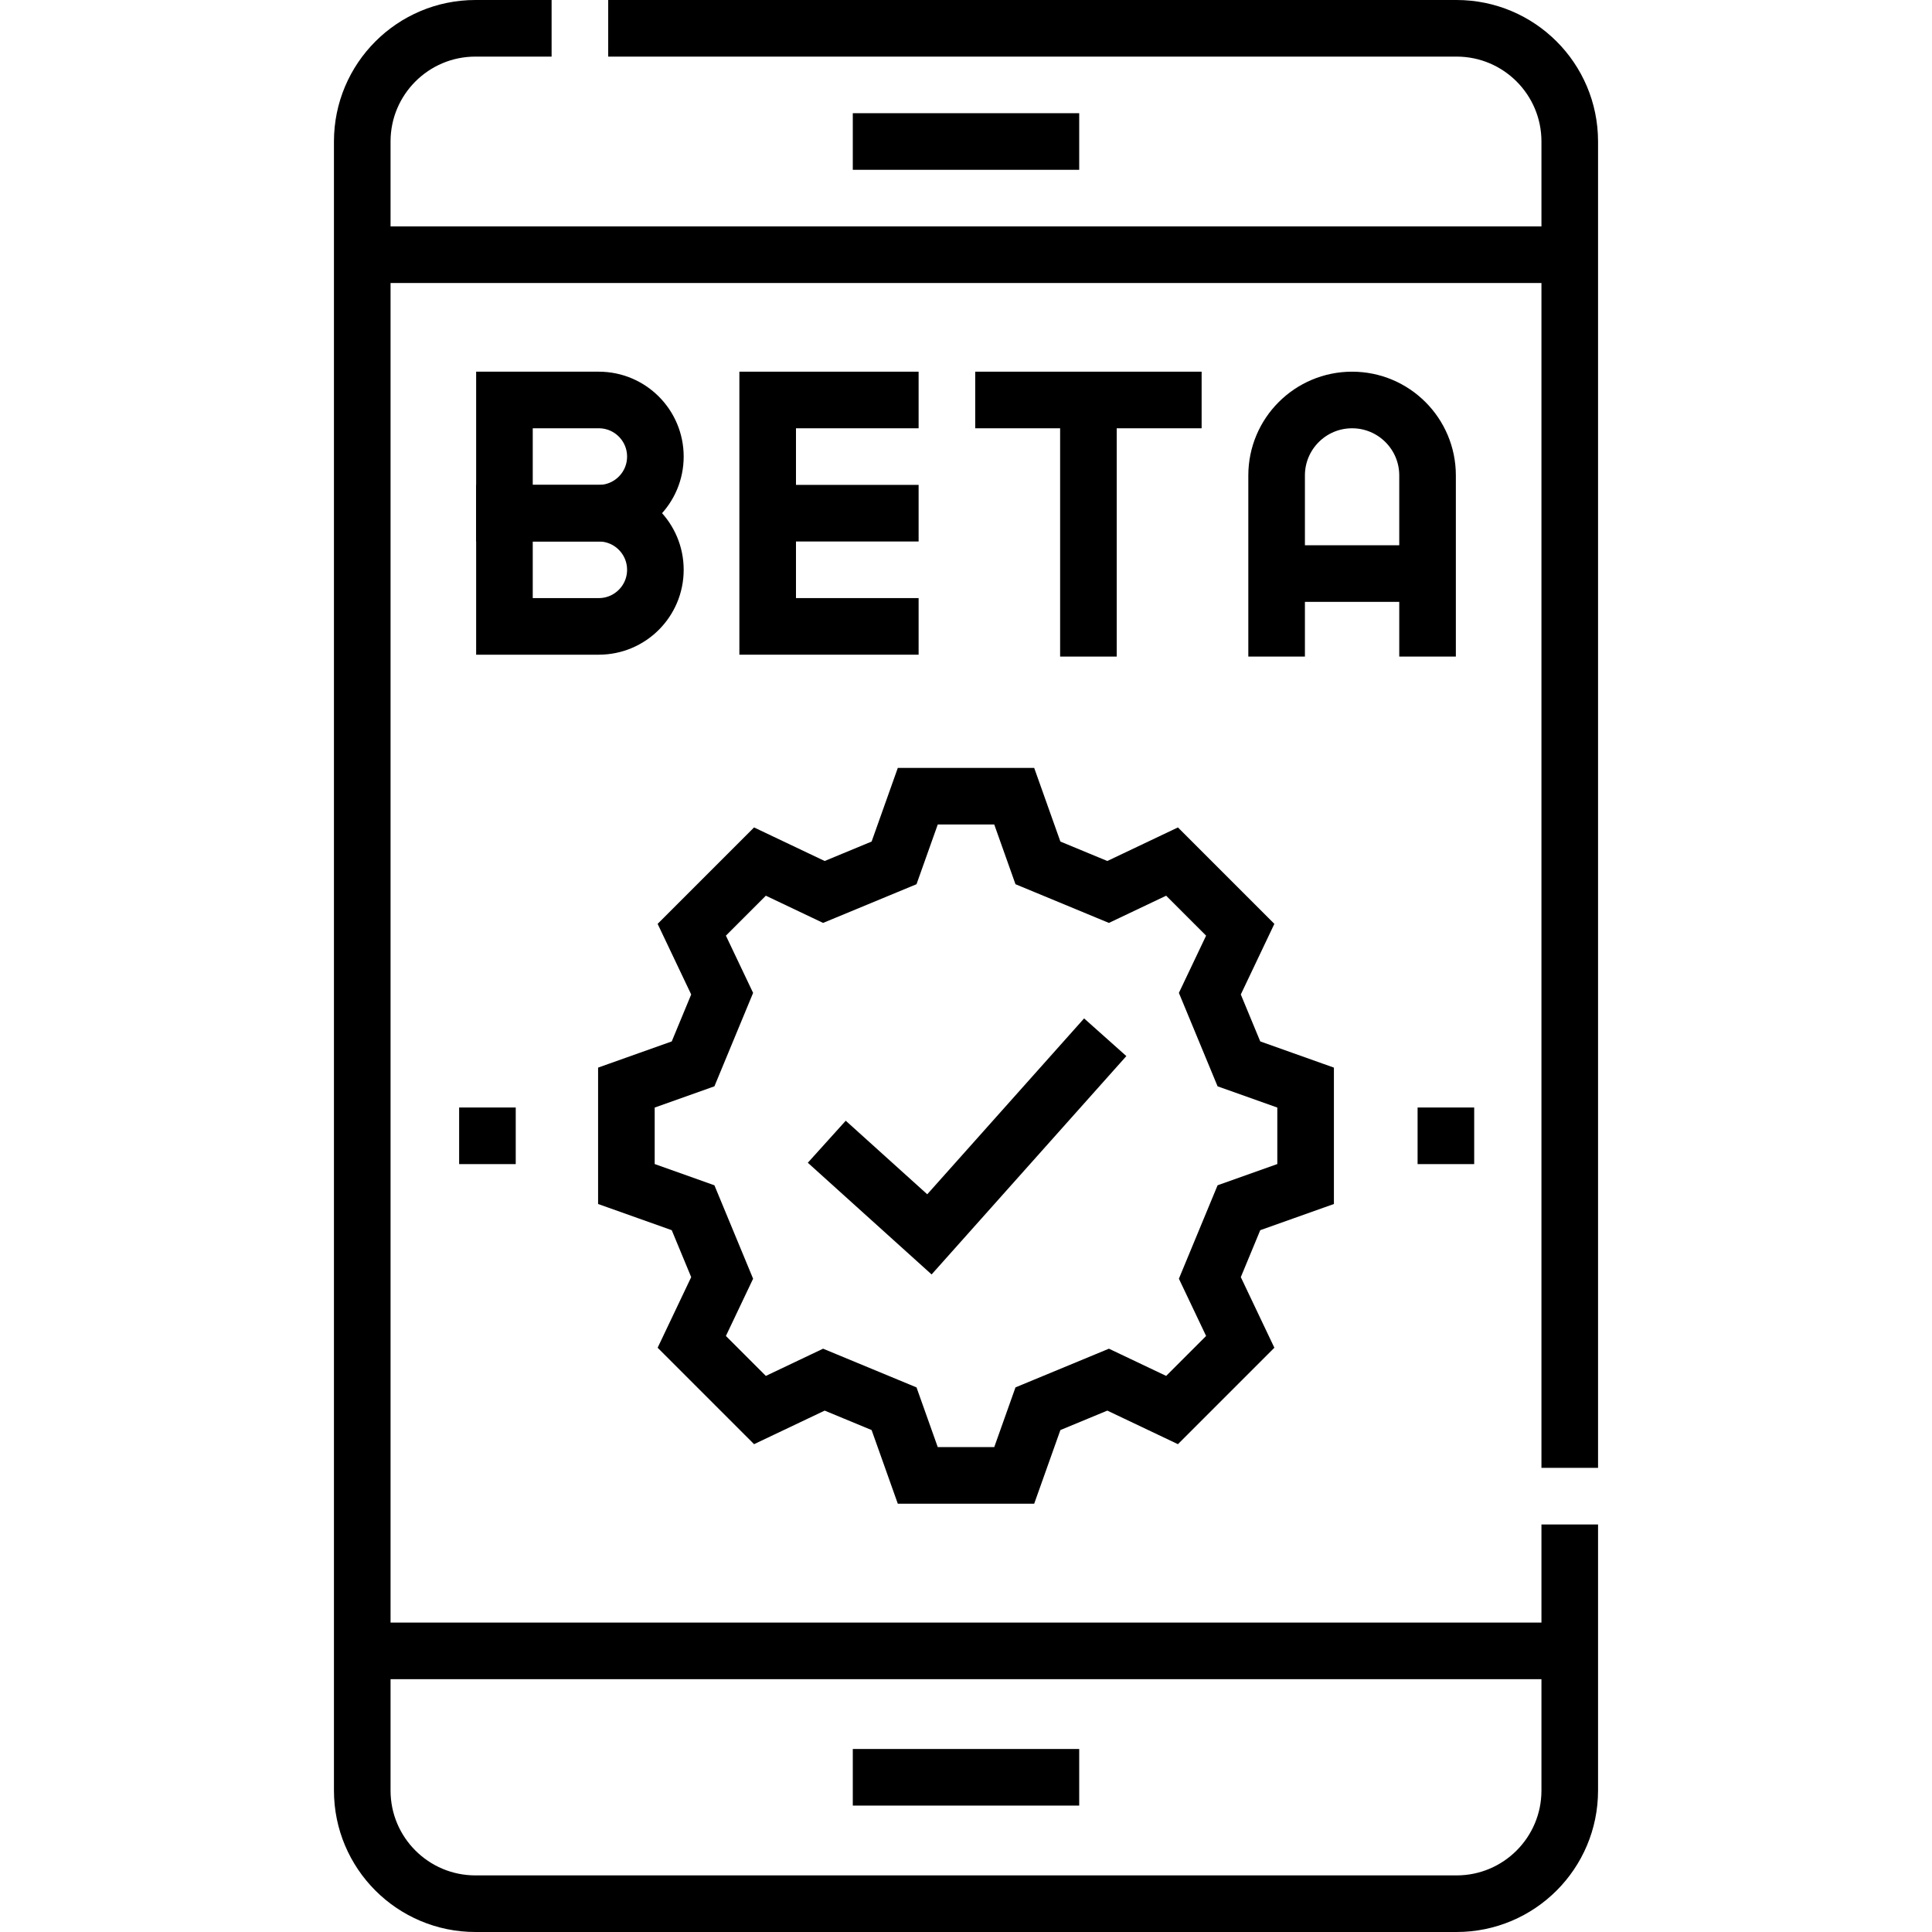 <svg version="1.1" id="Layer_1" xmlns="http://www.w3.org/2000/svg" xmlns:xlink="http://www.w3.org/1999/xlink" x="0px" y="0px" viewBox="0 0 512 512" style="enable-background:new 0 0 512 512;" xml:space="preserve">
<g>
	<g>
		<path style="fill:none;stroke:#000000;stroke-width:15;stroke-miterlimit:10;" d="M416,404v70.5c0,16.57-13.43,30-30,30H126&#10;&#9;&#9;&#9;c-16.57,0-30-13.43-30-30v-437c0-16.57,13.43-30,30-30h20.18"/>
		<path style="fill:none;stroke:#000000;stroke-width:15;stroke-miterlimit:10;" d="M161.18,7.5H386c16.57,0,30,13.43,30,30V389"/>
		<path style="fill:none;stroke:#000000;stroke-width:15;stroke-miterlimit:10;" d="M268.778,211l6.285,17.673&#10;&#9;&#9;&#9;c7.425,3.075,11.176,4.629,18.6,7.705l16.941-8.053c9.024,9.024,9.047,9.047,18.071,18.071l-8.053,16.941&#10;&#9;&#9;&#9;c3.075,7.425,4.629,11.176,7.704,18.6L346,288.222c0,12.762,0,12.795,0,25.556l-17.673,6.285&#10;&#9;&#9;&#9;c-3.075,7.425-4.629,11.176-7.704,18.6l8.053,16.941c-9.024,9.024-9.047,9.047-18.071,18.071l-16.941-8.053&#10;&#9;&#9;&#9;c-7.425,3.075-11.176,4.629-18.6,7.704L268.778,391c-12.762,0-12.795,0-25.556,0l-6.285-17.673&#10;&#9;&#9;&#9;c-7.425-3.075-11.176-4.629-18.6-7.704l-16.941,8.053c-9.024-9.024-9.047-9.047-18.071-18.071l8.053-16.941&#10;&#9;&#9;&#9;c-3.075-7.425-4.629-11.176-7.705-18.6L166,313.778c0-12.762,0-12.795,0-25.556l17.673-6.285c3.075-7.425,4.629-11.176,7.705-18.6&#10;&#9;&#9;&#9;l-8.053-16.941c9.024-9.024,9.047-9.047,18.071-18.071l16.941,8.053c7.425-3.075,11.176-4.629,18.6-7.705L243.222,211&#10;&#9;&#9;&#9;C255.983,211,256.017,211,268.778,211z"/>
		<line style="fill:none;stroke:#000000;stroke-width:15;stroke-miterlimit:10;" x1="96" y1="67.5" x2="416" y2="67.5"/>
		<line style="fill:none;stroke:#000000;stroke-width:15;stroke-miterlimit:10;" x1="226" y1="471" x2="286" y2="471"/>
		<line style="fill:none;stroke:#000000;stroke-width:15;stroke-miterlimit:10;" x1="226" y1="37.5" x2="286" y2="37.5"/>
		<line style="fill:none;stroke:#000000;stroke-width:15;stroke-miterlimit:10;" x1="96" y1="437.5" x2="416" y2="437.5"/>
		<g>
			<g>
				<polyline style="fill:none;stroke:#000000;stroke-width:15;stroke-miterlimit:10;" points="243.442,166 203.442,166 &#10;&#9;&#9;&#9;&#9;&#9;203.442,106 243.442,106 &#9;&#9;&#9;&#9;"/>
				<line style="fill:none;stroke:#000000;stroke-width:15;stroke-miterlimit:10;" x1="203.442" y1="136" x2="243.442" y2="136"/>
			</g>
			<g>
				<path style="fill:none;stroke:#000000;stroke-width:15;stroke-miterlimit:10;" d="M158.683,136h-25v30h25&#10;&#9;&#9;&#9;&#9;&#9;c8.284,0,15-6.716,15-15v0C173.682,142.716,166.967,136,158.683,136z"/>
				<path style="fill:none;stroke:#000000;stroke-width:15;stroke-miterlimit:10;" d="M158.683,136h-25v-30h25&#10;&#9;&#9;&#9;&#9;&#9;c8.284,0,15,6.716,15,15v0C173.682,129.284,166.967,136,158.683,136z"/>
			</g>
			<g>
				<line style="fill:none;stroke:#000000;stroke-width:15;stroke-miterlimit:10;" x1="288.443" y1="106" x2="288.443" y2="174"/>
				<line style="fill:none;stroke:#000000;stroke-width:15;stroke-miterlimit:10;" x1="258.443" y1="106" x2="318.443" y2="106"/>
			</g>
			<g>
				<path style="fill:none;stroke:#000000;stroke-width:15;stroke-miterlimit:10;" d="M378.317,174v-48c0-11.046-8.954-20-20-20h0&#10;&#9;&#9;&#9;&#9;&#9;c-11.046,0-20,8.954-20,20v48"/>
				<line style="fill:none;stroke:#000000;stroke-width:15;stroke-miterlimit:10;" x1="338.318" y1="152" x2="378.317" y2="152"/>
			</g>
		</g>
		<polyline style="fill:none;stroke:#000000;stroke-width:15;stroke-miterlimit:10;" points="219.104,302.571 246.308,327.118 &#10;&#9;&#9;&#9;292.896,274.882 &#9;&#9;"/>
	</g>
	<g>
		<line style="fill:none;stroke:#000000;stroke-width:15;stroke-miterlimit:10;" x1="121.676" y1="301" x2="136.676" y2="301"/>
		<line style="fill:none;stroke:#000000;stroke-width:15;stroke-miterlimit:10;" x1="375.676" y1="301" x2="390.676" y2="301"/>
	</g>
</g>
<g>
</g>
<g>
</g>
<g>
</g>
<g>
</g>
<g>
</g>
<g>
</g>
<g>
</g>
<g>
</g>
<g>
</g>
<g>
</g>
<g>
</g>
<g>
</g>
<g>
</g>
<g>
</g>
<g>
</g>
</svg>